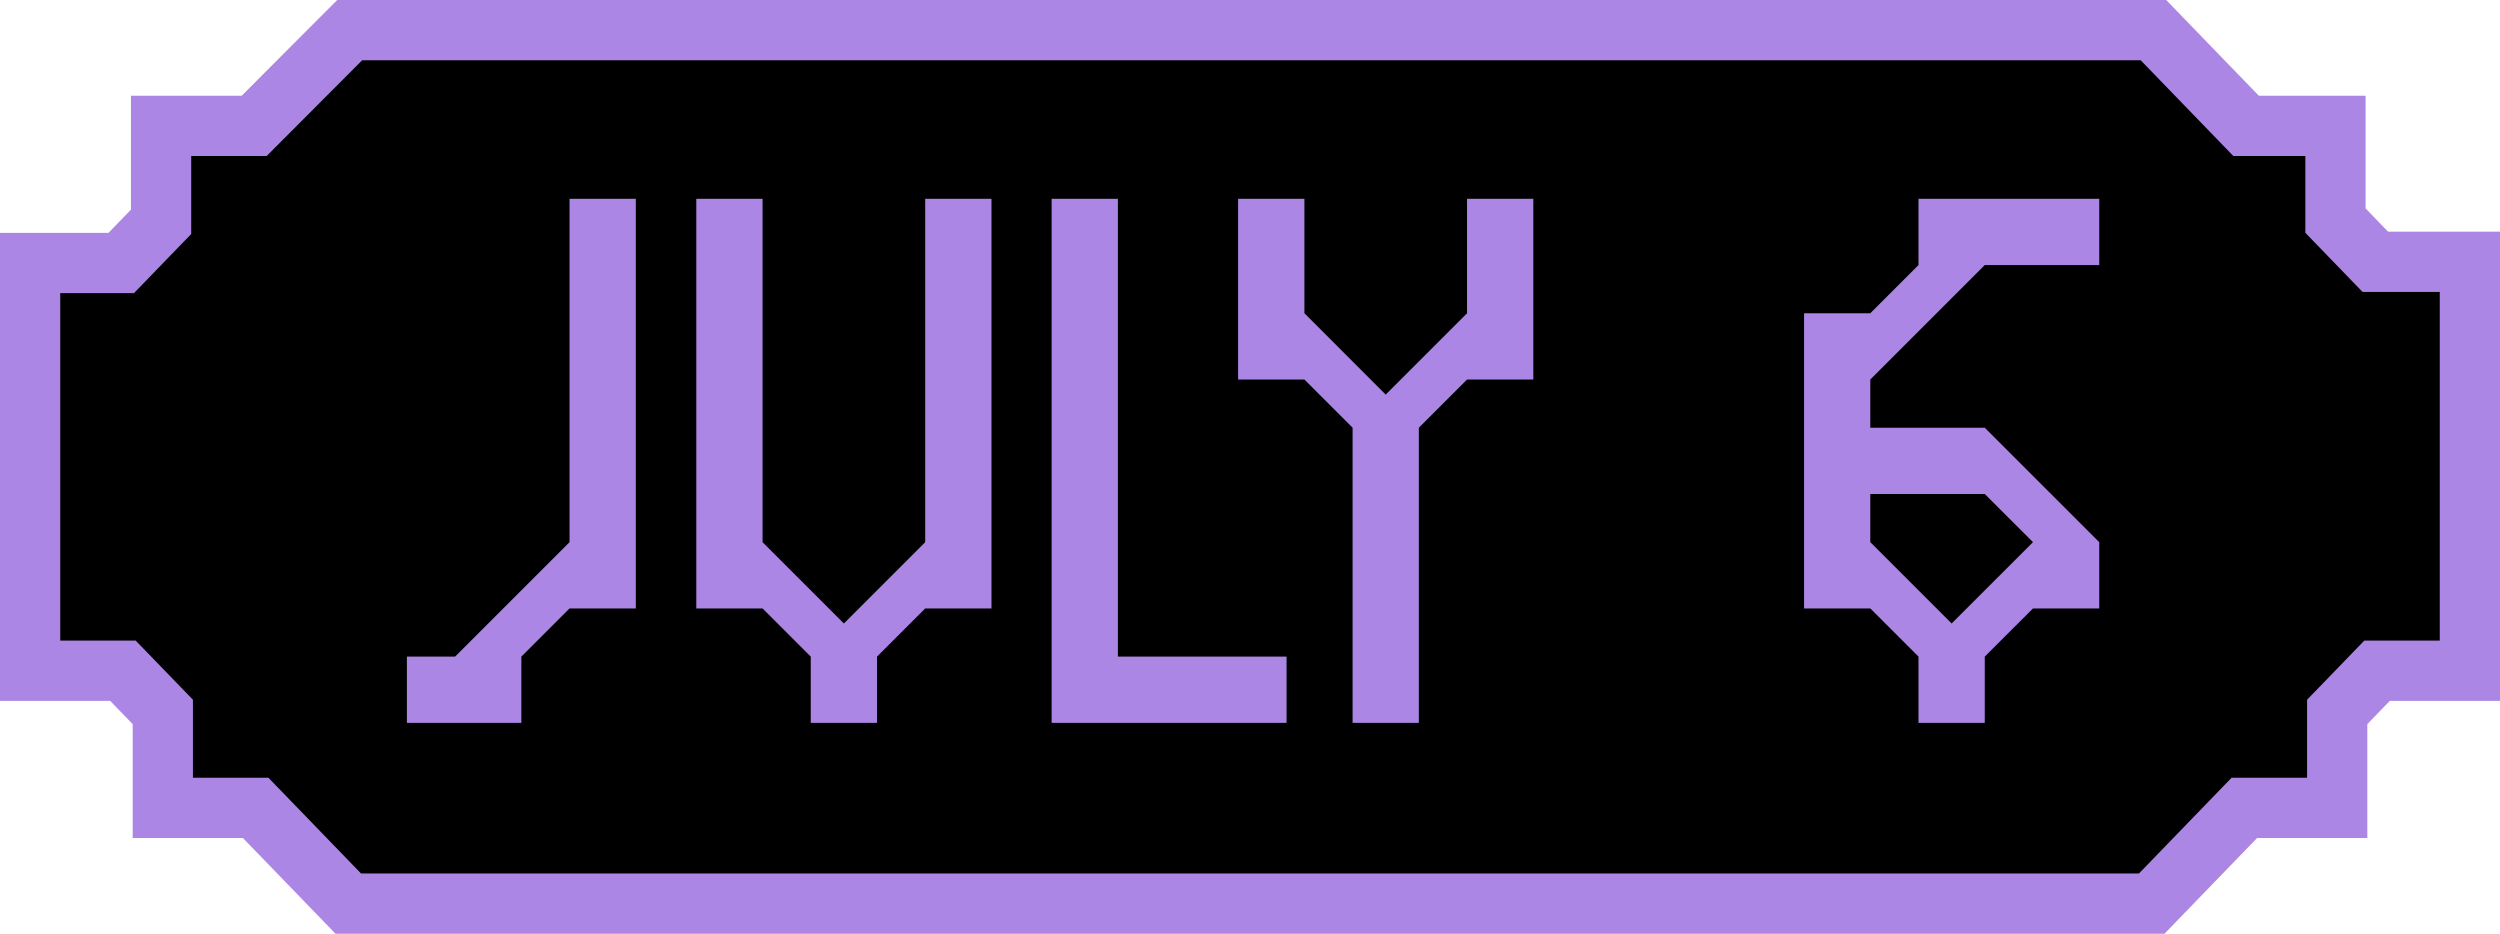 <svg width="83" height="31" viewBox="0 0 83 31" fill="none" xmlns="http://www.w3.org/2000/svg">
<path d="M2 22.269H4.082L5.405 23.636V25.821V26.821H6.405H8.487L11.268 29.695L11.563 30H11.987H71.013H71.437L71.732 29.695L74.513 26.821H76.595H77.595V25.821V23.636L78.918 22.269H81H82V21.269V9.692V8.692H81H78.861L77.538 7.325V5.179V4.179H76.538H74.57L71.789 1.305L71.494 1H71.07H12.024H11.61L11.316 1.294L8.439 4.179H6.348H5.348V5.179V7.364L4.025 8.731H2H1V9.731V21.269V22.269H2Z" fill="black" stroke="#AC86E5" stroke-width="2"/>
<path d="M18.909 6.6H21.109V20.2H18.909L17.309 21.8V24H13.509V21.8H15.109L18.909 18V6.6ZM30.717 6.6H32.917V20.2H30.717L29.117 21.8V24H26.917V21.8L25.317 20.2H23.117V6.6H25.317V18L28.017 20.7L30.717 18V6.6ZM37.114 21.8H42.714V24H34.914V6.6H37.114V21.8ZM48.706 6.6H50.906V12.6H48.706L47.105 14.2V24H44.906V14.2L43.306 12.6H41.105V6.6H43.306V10.4L46.005 13.1L48.706 10.4V6.6ZM65.894 8.8L62.094 12.6V14.2H65.894L69.695 18V20.2H67.495L65.894 21.8V24H63.694V21.8L62.094 20.2H59.895V10.4H62.094L63.694 8.8V6.6H69.695V8.8H65.894ZM65.894 16.4H62.094V18L64.794 20.7L67.495 18L65.894 16.4Z" fill="#AC86E5"/>
</svg>
